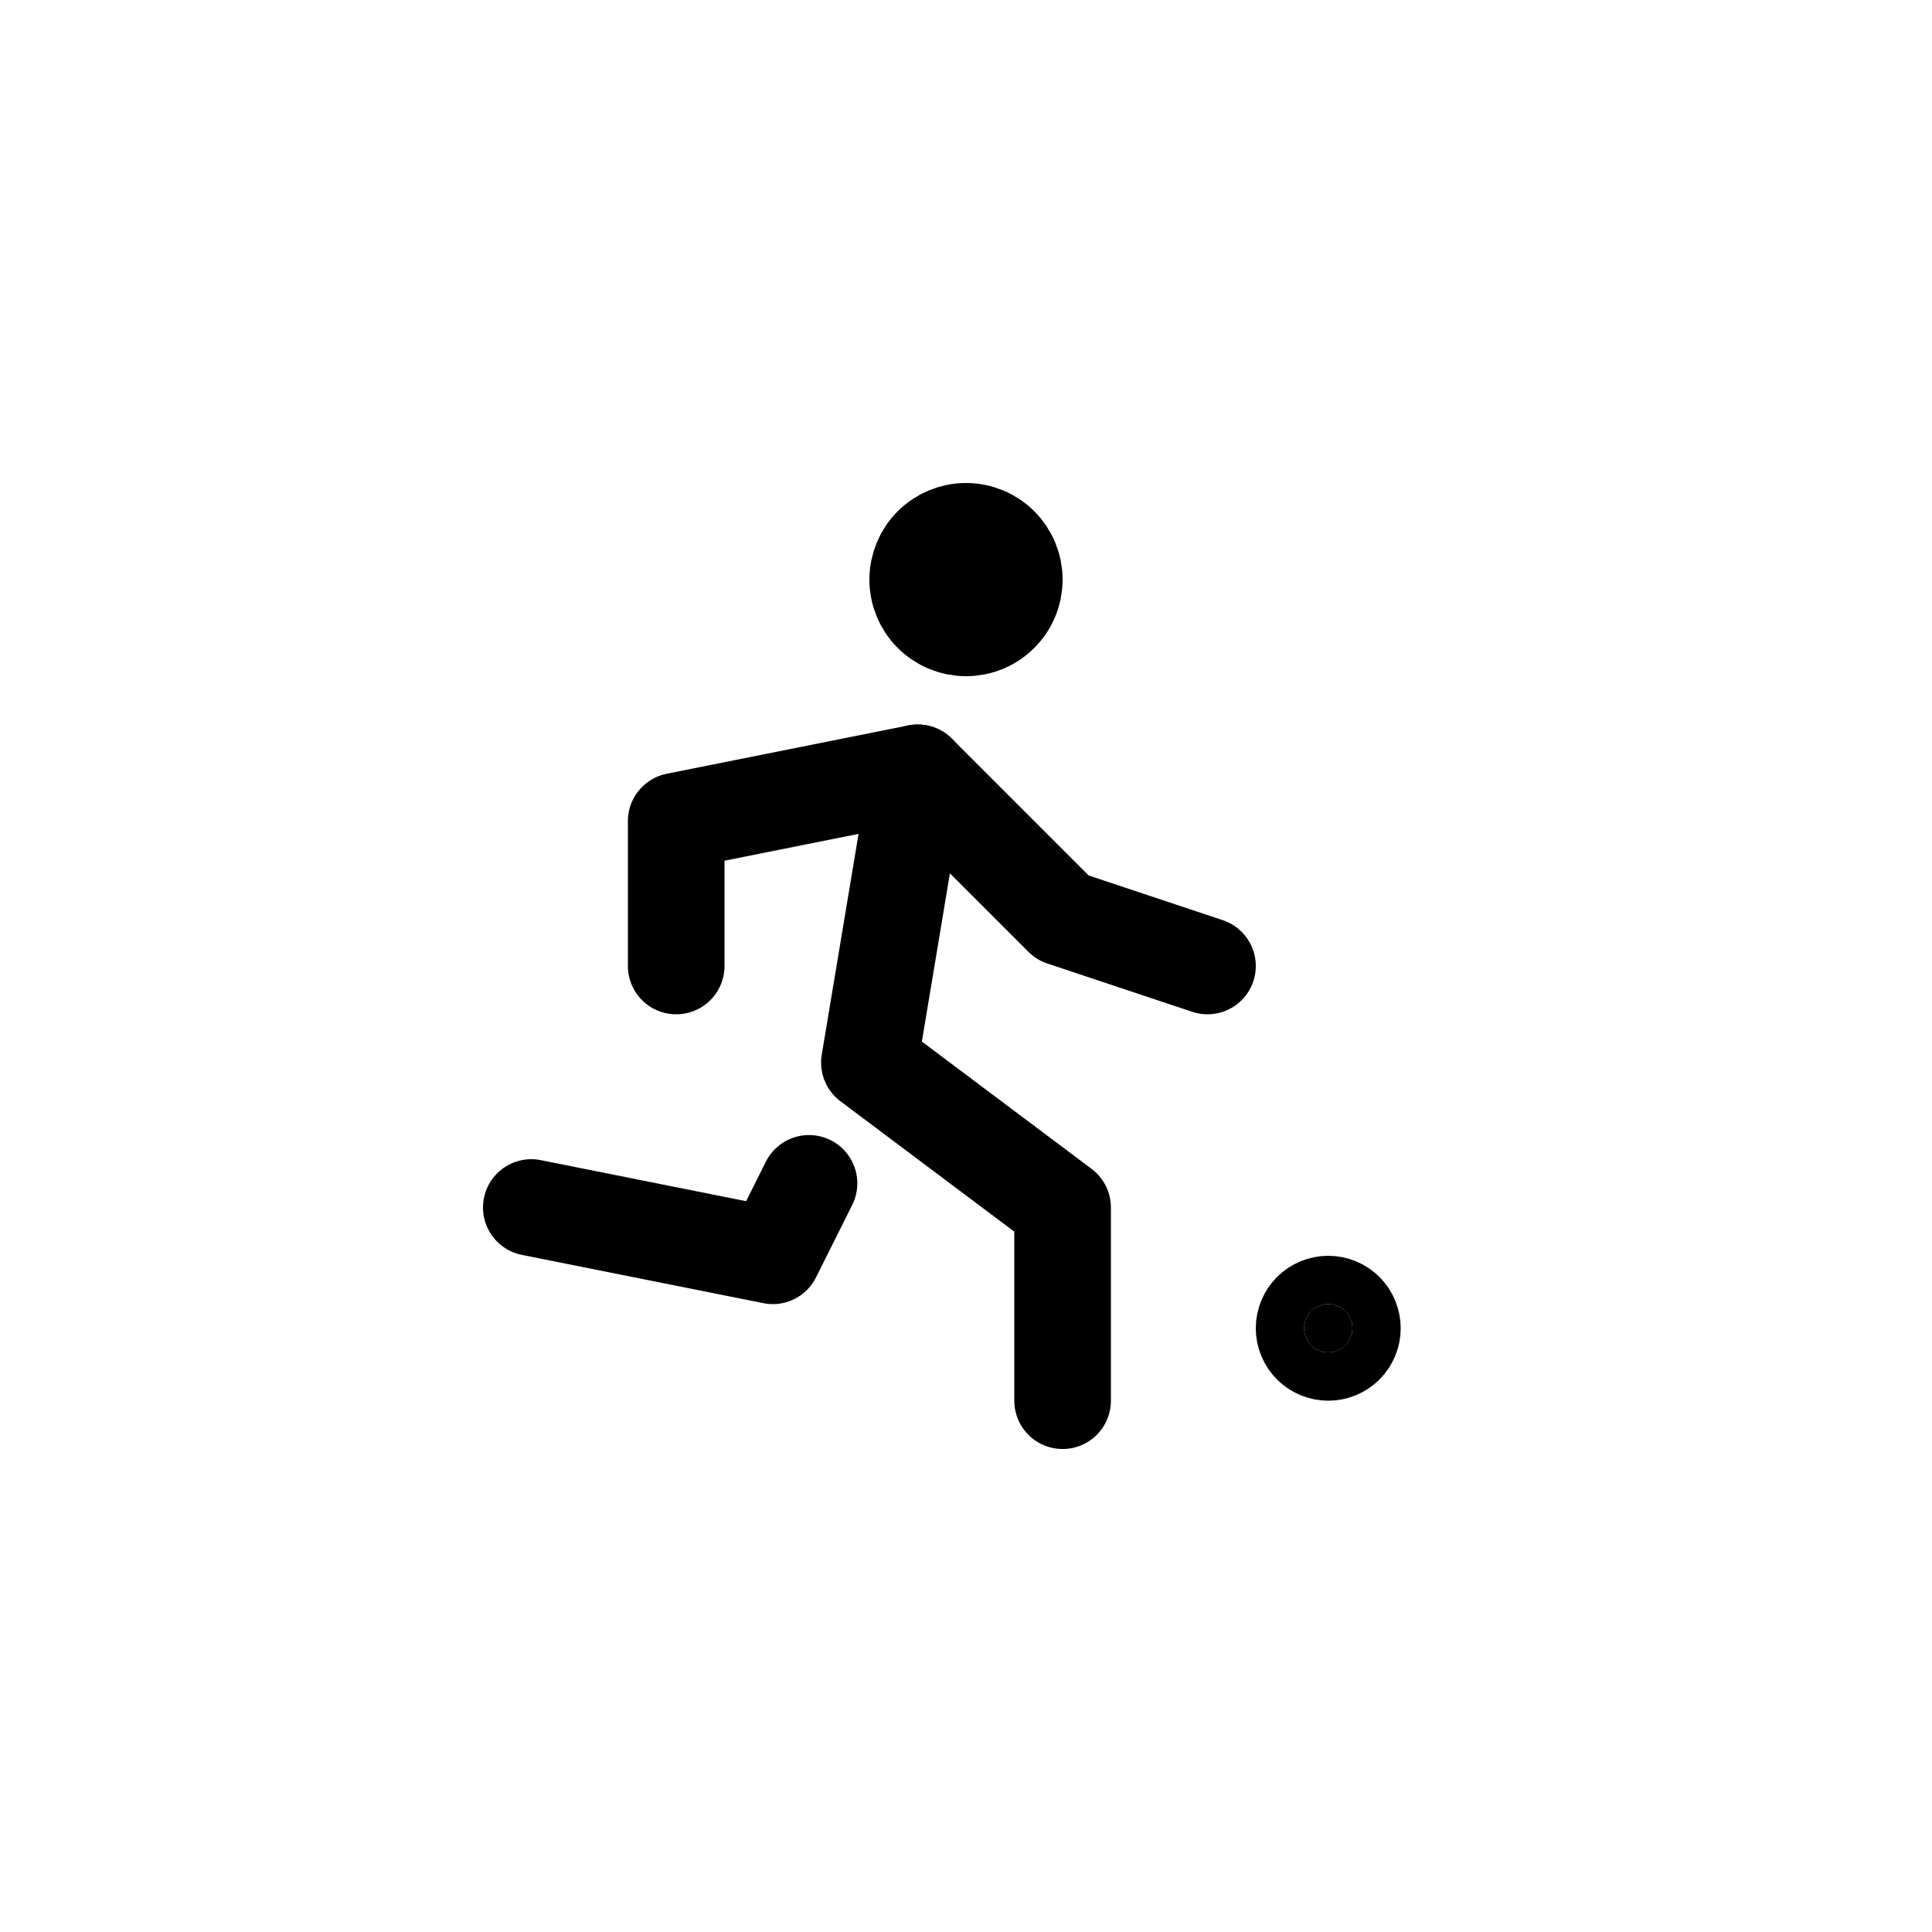 <svg width="40" height="40" viewBox="0 0 40 40" fill="none" xmlns="http://www.w3.org/2000/svg">
<path d="M11 25L16 26L16.75 24.5M22 29V25L18 22L19 16M19 12C19 12.265 19.105 12.52 19.293 12.707C19.48 12.895 19.735 13 20 13C20.265 13 20.52 12.895 20.707 12.707C20.895 12.52 21 12.265 21 12C21 11.735 20.895 11.48 20.707 11.293C20.52 11.105 20.265 11 20 11C19.735 11 19.48 11.105 19.293 11.293C19.105 11.48 19 11.735 19 12Z" stroke="black" stroke-width="2" stroke-linecap="round" stroke-linejoin="round"/>
<path d="M14 20V17L19 16L22 19L25 20" stroke="black" stroke-width="2" stroke-linecap="round" stroke-linejoin="round"/>
<path d="M27.5 28C27.633 28 27.76 27.947 27.854 27.854C27.947 27.76 28 27.633 28 27.5C28 27.367 27.947 27.24 27.854 27.146C27.76 27.053 27.633 27 27.5 27C27.367 27 27.24 27.053 27.146 27.146C27.053 27.24 27 27.367 27 27.5C27 27.633 27.053 27.76 27.146 27.854C27.24 27.947 27.367 28 27.5 28Z" fill="black" stroke="black" stroke-width="2" stroke-linecap="round" stroke-linejoin="round"/>
</svg>
